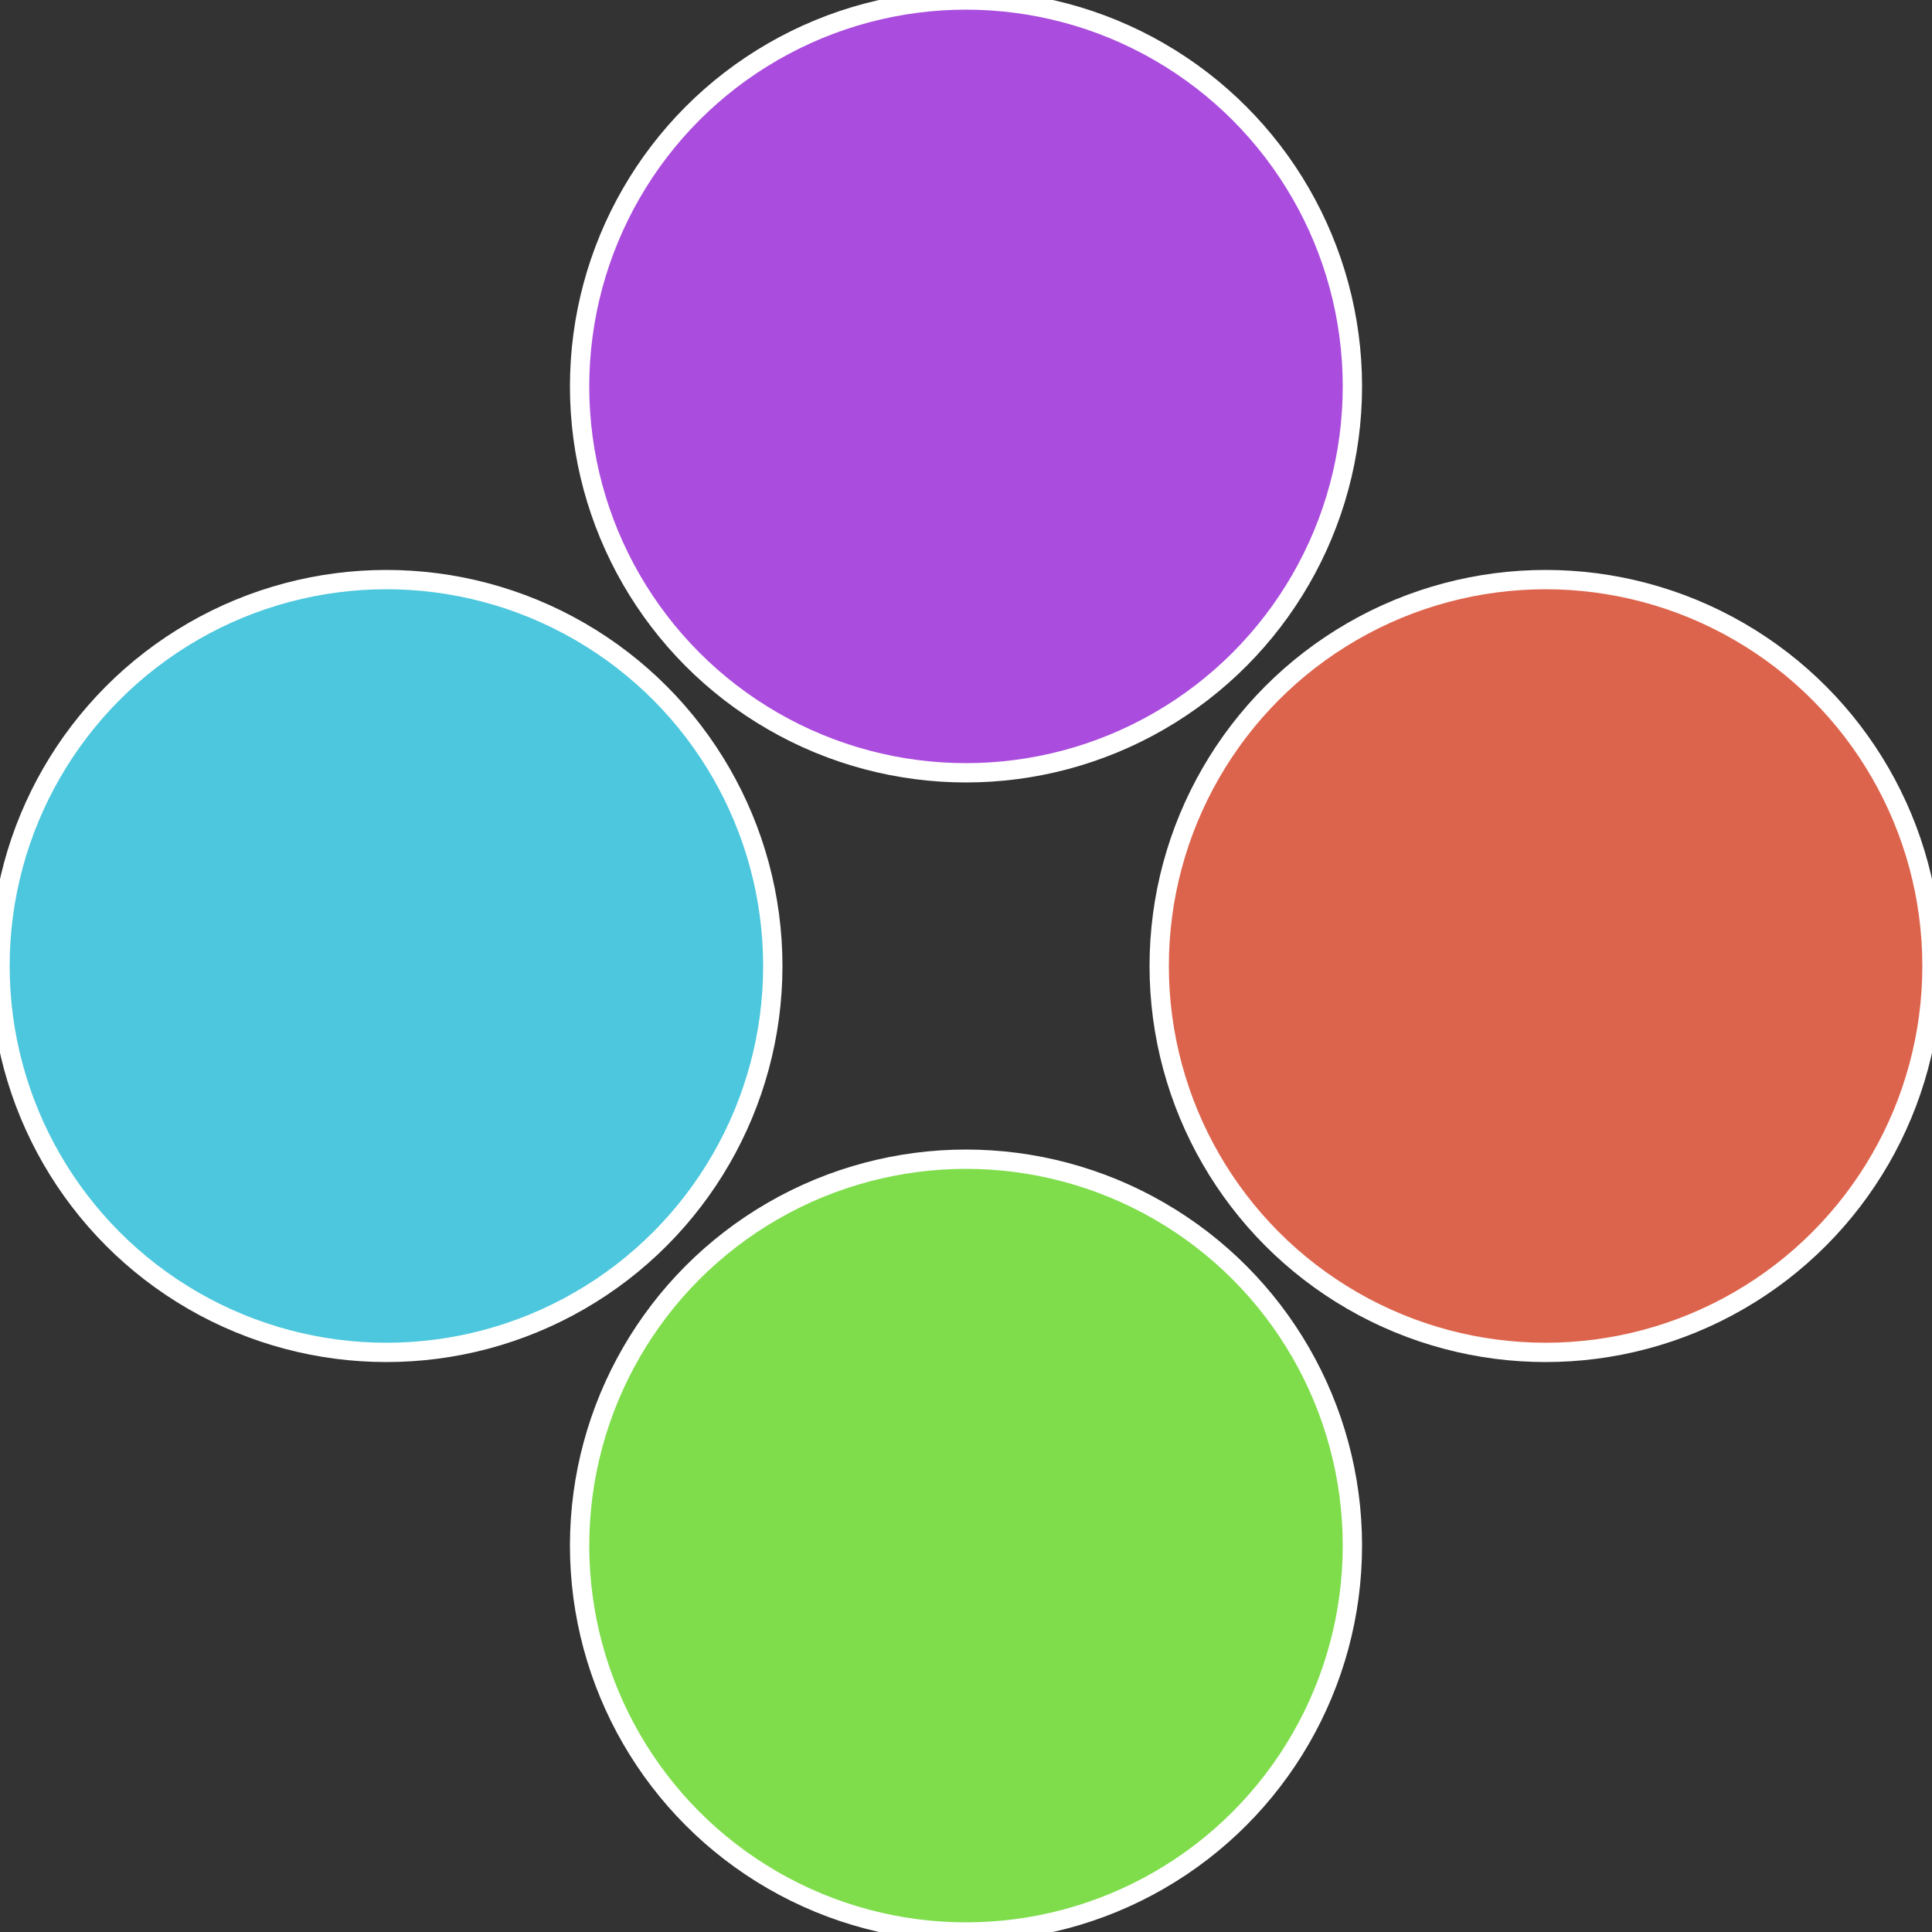 <?xml version="1.0" standalone="no"?>
<svg width="500" height="500" viewBox="-1 -1 2 2" xmlns="http://www.w3.org/2000/svg">
 
                <rect x="-1" y="-1" width="2" height="2" fill="#333333" stroke="none"/>
 
                <circle cx="0.6" cy="0" r="0.4" fill="#dd644c" stroke="#fff" stroke-width="1%" />
             
                <circle cx="3.6739403974421E-17" cy="0.6" r="0.4" fill="#7fdd4c" stroke="#fff" stroke-width="1%" />
             
                <circle cx="-0.6" cy="7.3478807948841E-17" r="0.4" fill="#4cc7dd" stroke="#fff" stroke-width="1%" />
             
                <circle cx="-1.1021821192326E-16" cy="-0.6" r="0.4" fill="#aa4cdd" stroke="#fff" stroke-width="1%" />
            </svg>
